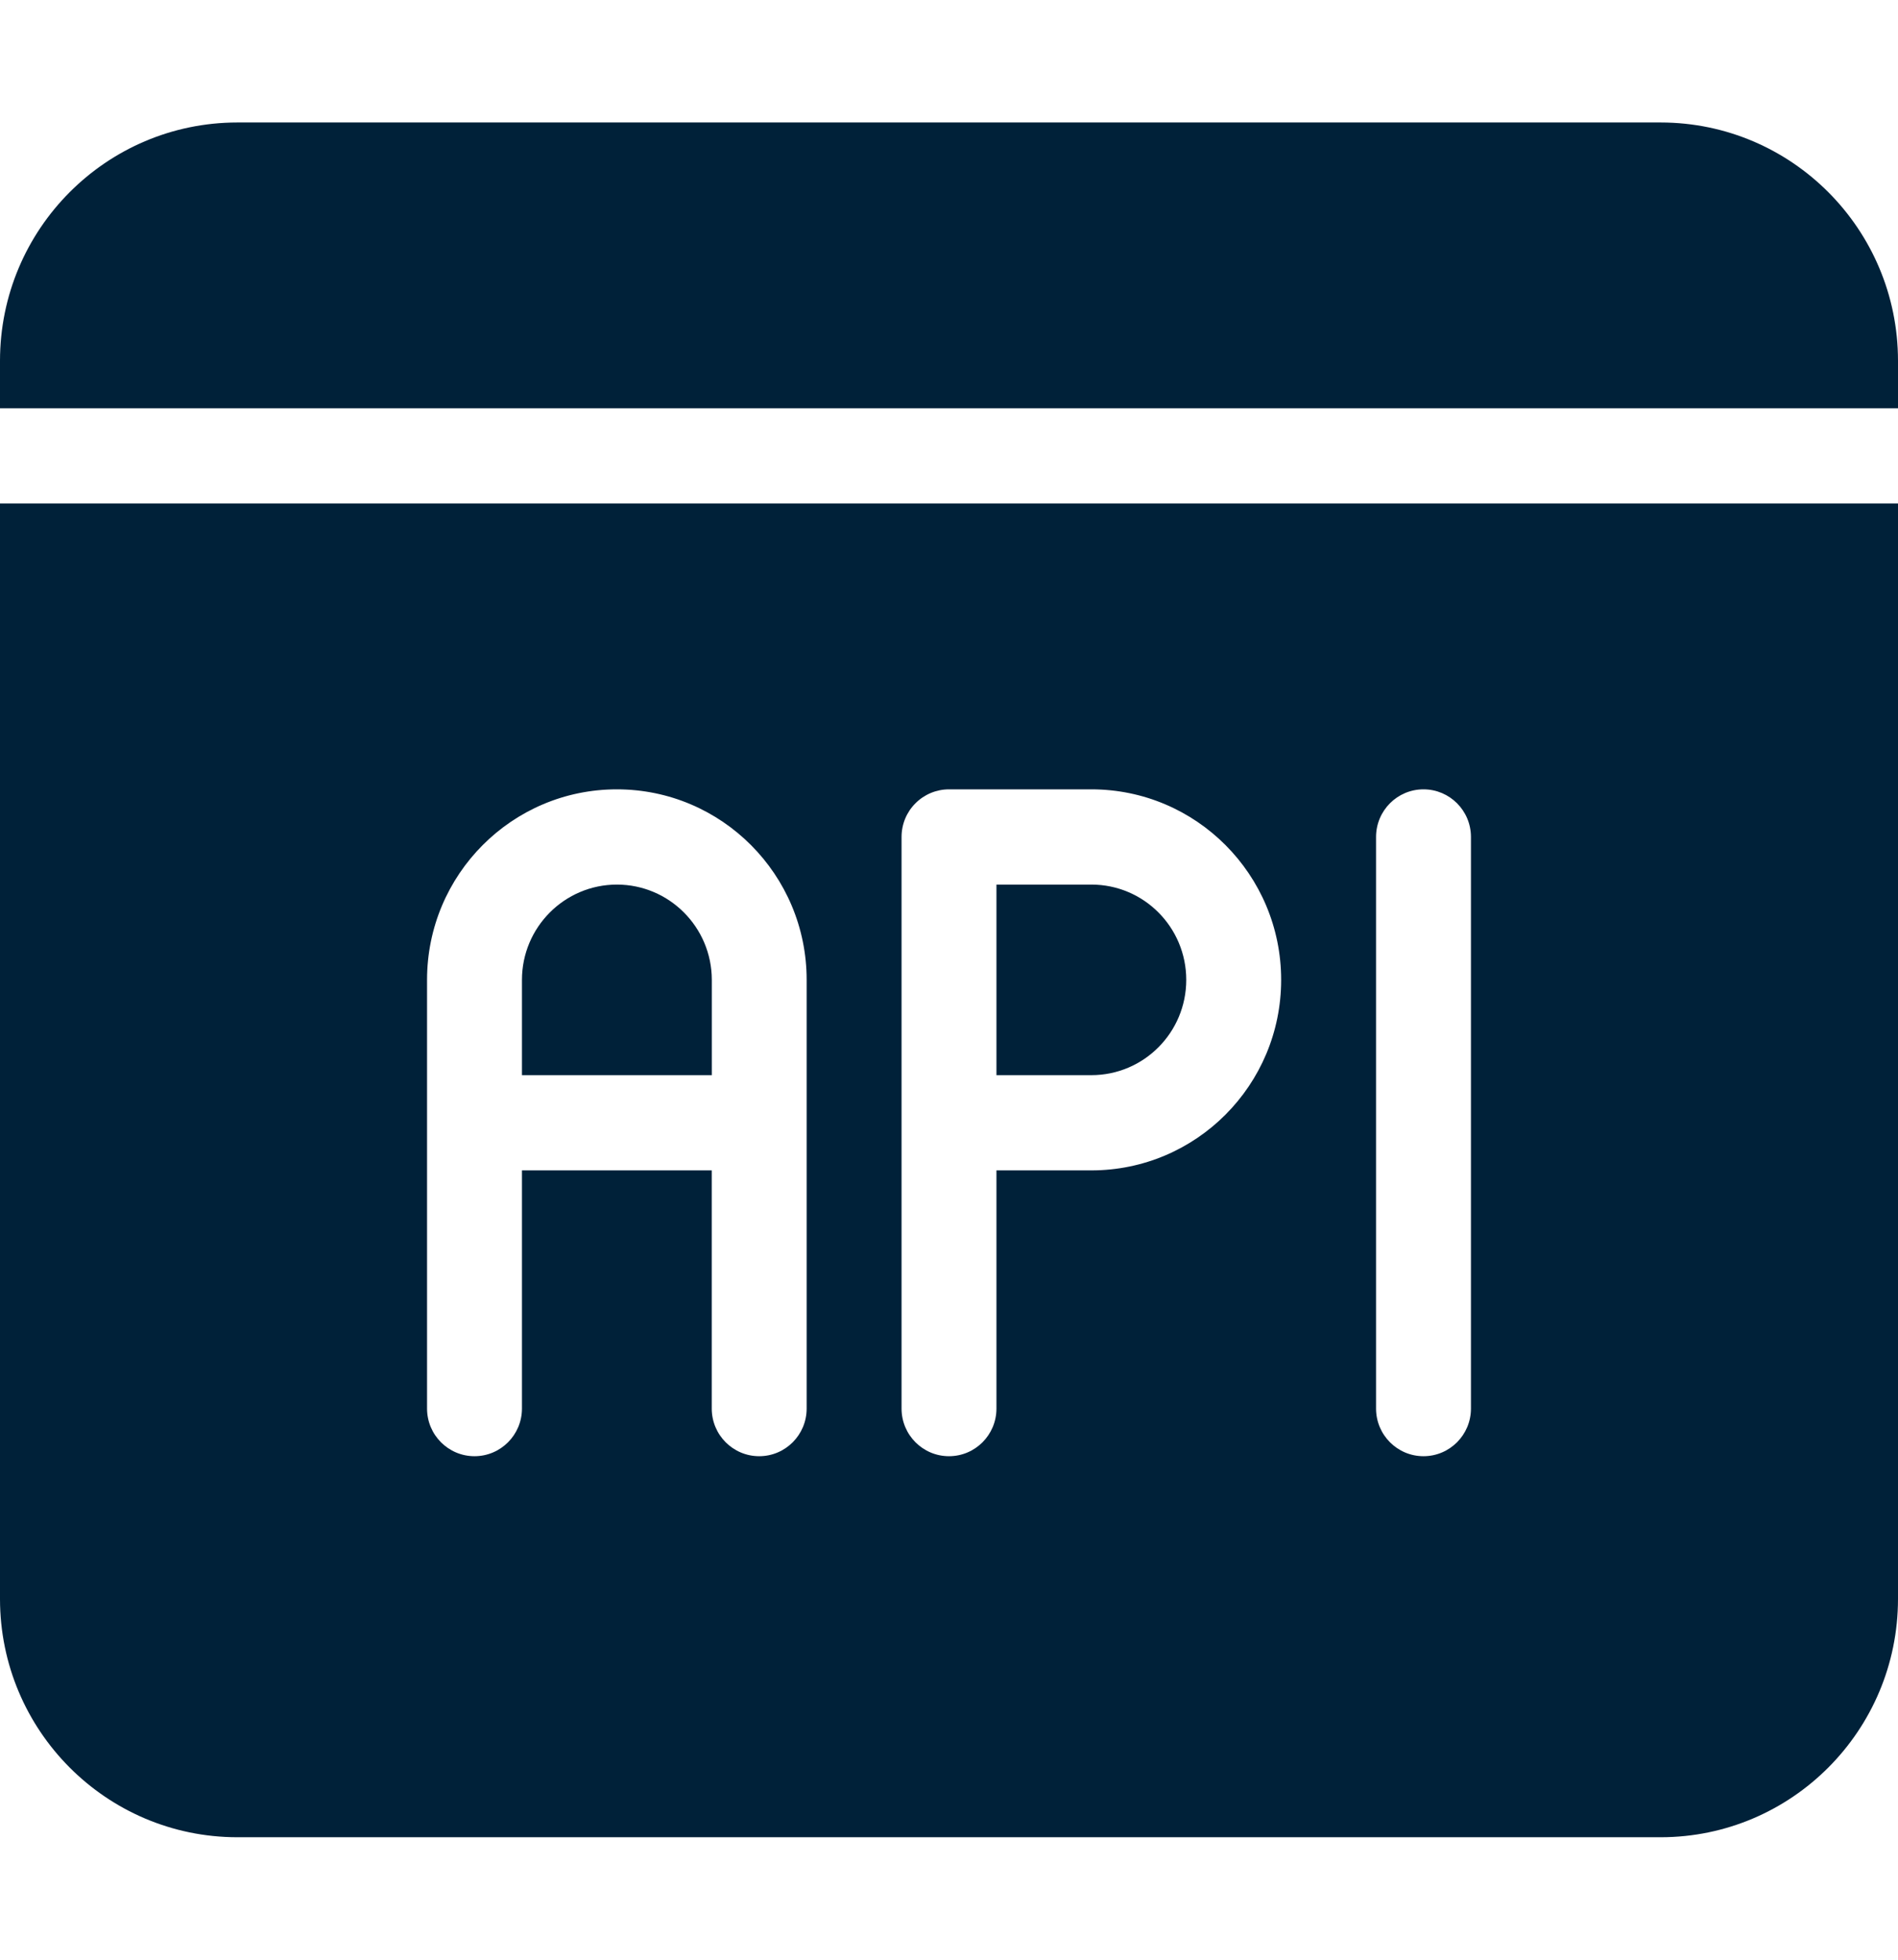 <svg width="31" height="32" viewBox="0 0 31 32" fill="none" xmlns="http://www.w3.org/2000/svg">
<path d="M31 6.667V5.889C30.998 3.742 29.264 2.002 27.125 2H3.875C1.736 2.002 0.002 3.742 0 5.889V6.667H31Z" fill="#002139"/>
<path d="M17.825 14.444H16.275V17.556H17.825C18.682 17.556 19.375 16.859 19.375 16C19.375 15.141 18.682 14.444 17.825 14.444Z" fill="#002139"/>
<path d="M0 8.222V26.111C0.002 28.258 1.736 29.998 3.875 30H27.125C29.264 29.998 30.998 28.258 31 26.111V8.222H0ZM13.175 23C13.175 23.43 12.828 23.778 12.4 23.778C11.972 23.778 11.625 23.43 11.625 23V19.111H8.525V23C8.525 23.43 8.178 23.778 7.75 23.778C7.322 23.778 6.975 23.43 6.975 23V16C6.975 14.282 8.363 12.889 10.075 12.889C11.787 12.889 13.175 14.282 13.175 16V23ZM17.825 19.111H16.275V23C16.275 23.43 15.928 23.778 15.5 23.778C15.072 23.778 14.725 23.43 14.725 23V13.667C14.725 13.46 14.806 13.262 14.952 13.117C15.097 12.971 15.294 12.889 15.5 12.889H17.825C19.537 12.889 20.925 14.282 20.925 16C20.925 17.718 19.537 19.111 17.825 19.111ZM24.025 23C24.025 23.43 23.678 23.778 23.25 23.778C22.822 23.778 22.475 23.43 22.475 23V13.667C22.475 13.237 22.822 12.889 23.25 12.889C23.678 12.889 24.025 13.237 24.025 13.667V23Z" fill="#002139"/>
<path d="M10.076 14.444C9.22 14.445 8.526 15.141 8.525 16V17.556H11.626V16C11.625 15.141 10.931 14.445 10.076 14.444Z" fill="#002139"/>
</svg>

